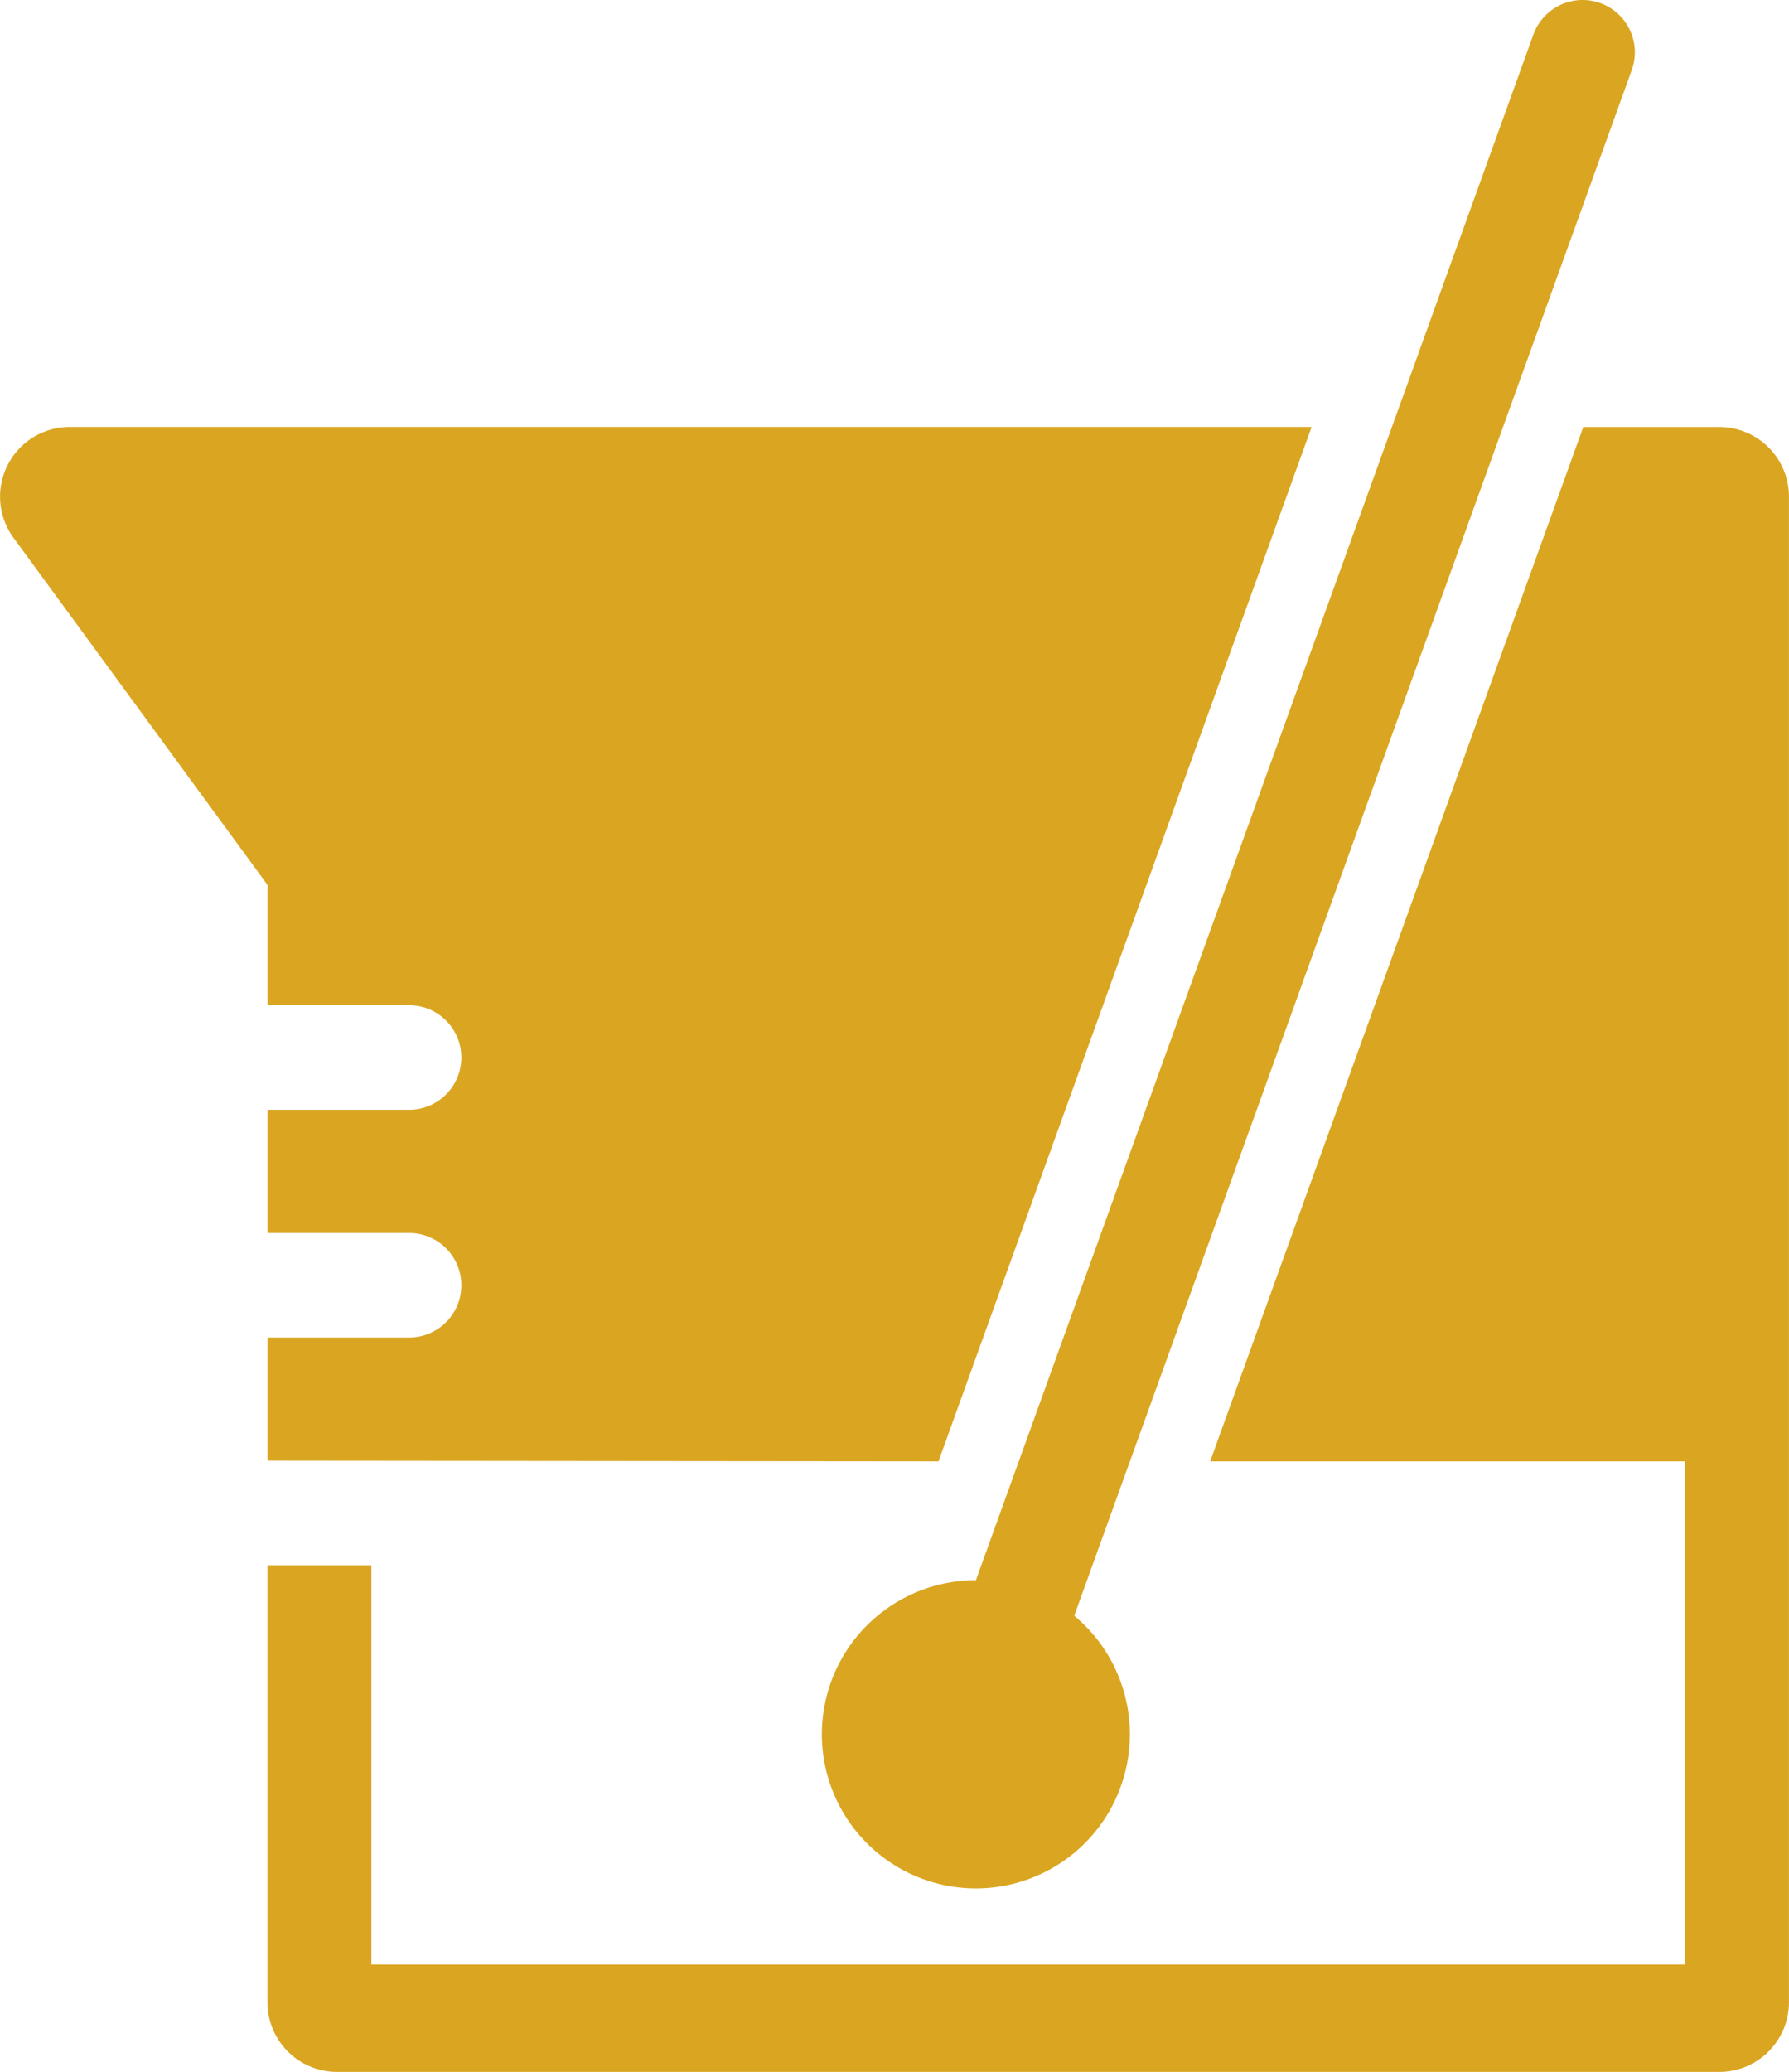 <svg xmlns="http://www.w3.org/2000/svg" width="159.269" height="184.365" viewBox="0 0 159.269 184.365"><g transform="translate(-41.654 -0.002)"><g transform="translate(41.654 0.002)"><g transform="translate(0 0)"><path d="M204.626,218.16H246.91v44.769H129.951V227.408H120.7v38.876a6.2,6.2,0,0,0,6.2,6.2H249.954a6.2,6.2,0,0,0,6.2-6.2V132.319a6.2,6.2,0,0,0-6.2-6.2h-12.11Z" transform="translate(-96.889 -88.123)" fill="#daa520"/><path d="M65.467,166.861v10.708H78.073a4.653,4.653,0,1,1,0,9.306H65.467v10.96H78.073a4.653,4.653,0,1,1,0,9.306H65.467V218.1l59.737.058,33.219-92.044H47.869a6.2,6.2,0,0,0-5.006,9.869Z" transform="translate(-41.654 -88.123)" fill="#daa520"/><path d="M298.282,140.614a13.71,13.71,0,1,0,8.754,3.16l4.957-13.735,33.219-92.045,1.679-4.653,1.679-4.653,8.1-22.452a4.653,4.653,0,0,0-8.754-3.16l-9.243,25.611L337,33.34l-1.679,4.653L302.1,130.038Z" transform="translate(-211.401 -0.002)" fill="#daa520"/></g></g></g></svg>